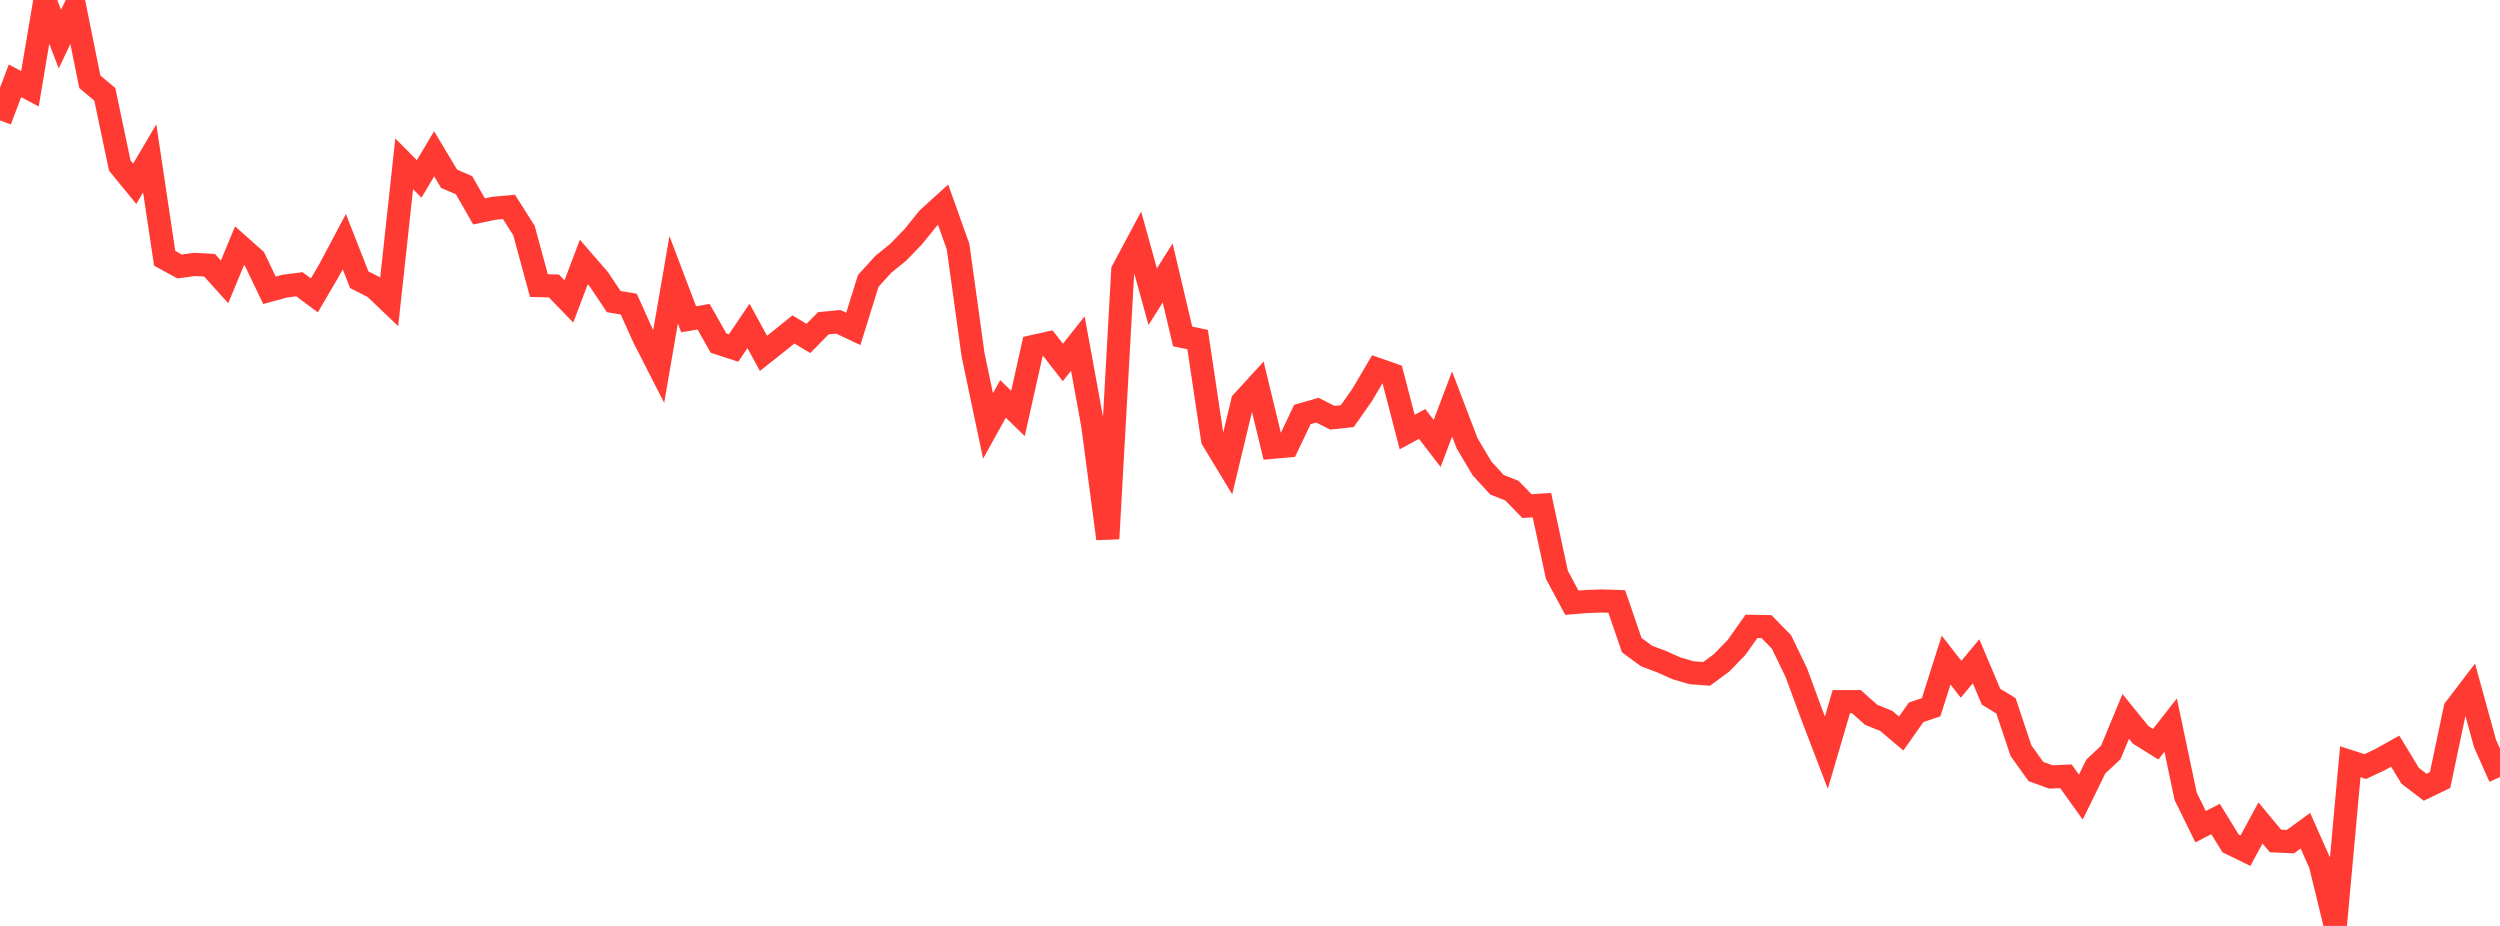 <?xml version="1.0" standalone="no"?>
<!DOCTYPE svg PUBLIC "-//W3C//DTD SVG 1.1//EN" "http://www.w3.org/Graphics/SVG/1.1/DTD/svg11.dtd">

<svg width="135" height="50" viewBox="0 0 135 50" preserveAspectRatio="none" 
  xmlns="http://www.w3.org/2000/svg"
  xmlns:xlink="http://www.w3.org/1999/xlink">


<polyline points="0.0, 6.5 0.808, 4.365 1.617, 4.793 2.425, 0.0 3.234, 2.112 4.042, 0.416 4.85, 4.416 5.659, 5.092 6.467, 8.936 7.275, 9.925 8.084, 8.55 8.892, 13.948 9.701, 14.39 10.509, 14.28 11.317, 14.324 12.126, 15.221 12.934, 13.272 13.743, 13.989 14.551, 15.676 15.359, 15.455 16.168, 15.349 16.976, 15.95 17.784, 14.571 18.593, 13.048 19.401, 15.107 20.21, 15.517 21.018, 16.287 21.826, 8.847 22.635, 9.662 23.443, 8.304 24.251, 9.654 25.06, 10.004 25.868, 11.416 26.677, 11.246 27.485, 11.173 28.293, 12.447 29.102, 15.422 29.91, 15.442 30.719, 16.277 31.527, 14.145 32.335, 15.078 33.144, 16.288 33.952, 16.421 34.76, 18.214 35.569, 19.799 36.377, 15.108 37.186, 17.241 37.994, 17.102 38.802, 18.529 39.611, 18.794 40.419, 17.6 41.228, 19.082 42.036, 18.442 42.844, 17.791 43.653, 18.275 44.461, 17.454 45.269, 17.378 46.078, 17.761 46.886, 15.169 47.695, 14.278 48.503, 13.622 49.311, 12.788 50.12, 11.787 50.928, 11.054 51.737, 13.322 52.545, 19.161 53.353, 23 54.162, 21.542 54.97, 22.324 55.778, 18.715 56.587, 18.534 57.395, 19.573 58.204, 18.551 59.012, 22.98 59.82, 29.089 60.629, 14.603 61.437, 13.095 62.246, 16.022 63.054, 14.741 63.862, 18.168 64.671, 18.335 65.479, 23.735 66.287, 25.069 67.096, 21.693 67.904, 20.811 68.713, 24.154 69.521, 24.081 70.329, 22.382 71.138, 22.149 71.946, 22.558 72.754, 22.47 73.563, 21.317 74.371, 19.943 75.18, 20.225 75.988, 23.332 76.796, 22.891 77.605, 23.947 78.413, 21.815 79.222, 23.934 80.03, 25.297 80.838, 26.176 81.647, 26.497 82.455, 27.331 83.263, 27.277 84.072, 31.039 84.88, 32.547 85.689, 32.481 86.497, 32.453 87.305, 32.48 88.114, 34.838 88.922, 35.429 89.731, 35.732 90.539, 36.093 91.347, 36.328 92.156, 36.39 92.964, 35.795 93.772, 34.962 94.581, 33.823 95.389, 33.837 96.198, 34.661 97.006, 36.336 97.814, 38.53 98.623, 40.644 99.431, 37.889 100.24, 37.887 101.048, 38.602 101.856, 38.927 102.665, 39.61 103.473, 38.463 104.281, 38.191 105.09, 35.644 105.898, 36.681 106.707, 35.709 107.515, 37.621 108.323, 38.114 109.132, 40.534 109.94, 41.662 110.749, 41.956 111.557, 41.918 112.365, 43.044 113.174, 41.393 113.982, 40.634 114.79, 38.686 115.599, 39.684 116.407, 40.187 117.216, 39.156 118.024, 42.997 118.832, 44.643 119.641, 44.226 120.449, 45.542 121.257, 45.935 122.066, 44.438 122.874, 45.411 123.683, 45.447 124.491, 44.858 125.299, 46.678 126.108, 50.0 126.916, 41.133 127.725, 41.396 128.533, 41.014 129.341, 40.562 130.15, 41.893 130.958, 42.51 131.766, 42.12 132.575, 38.27 133.383, 37.213 134.192, 40.15 135.0, 41.963" fill="none" stroke="#ff3a33" stroke-width="1.25"/>

</svg>